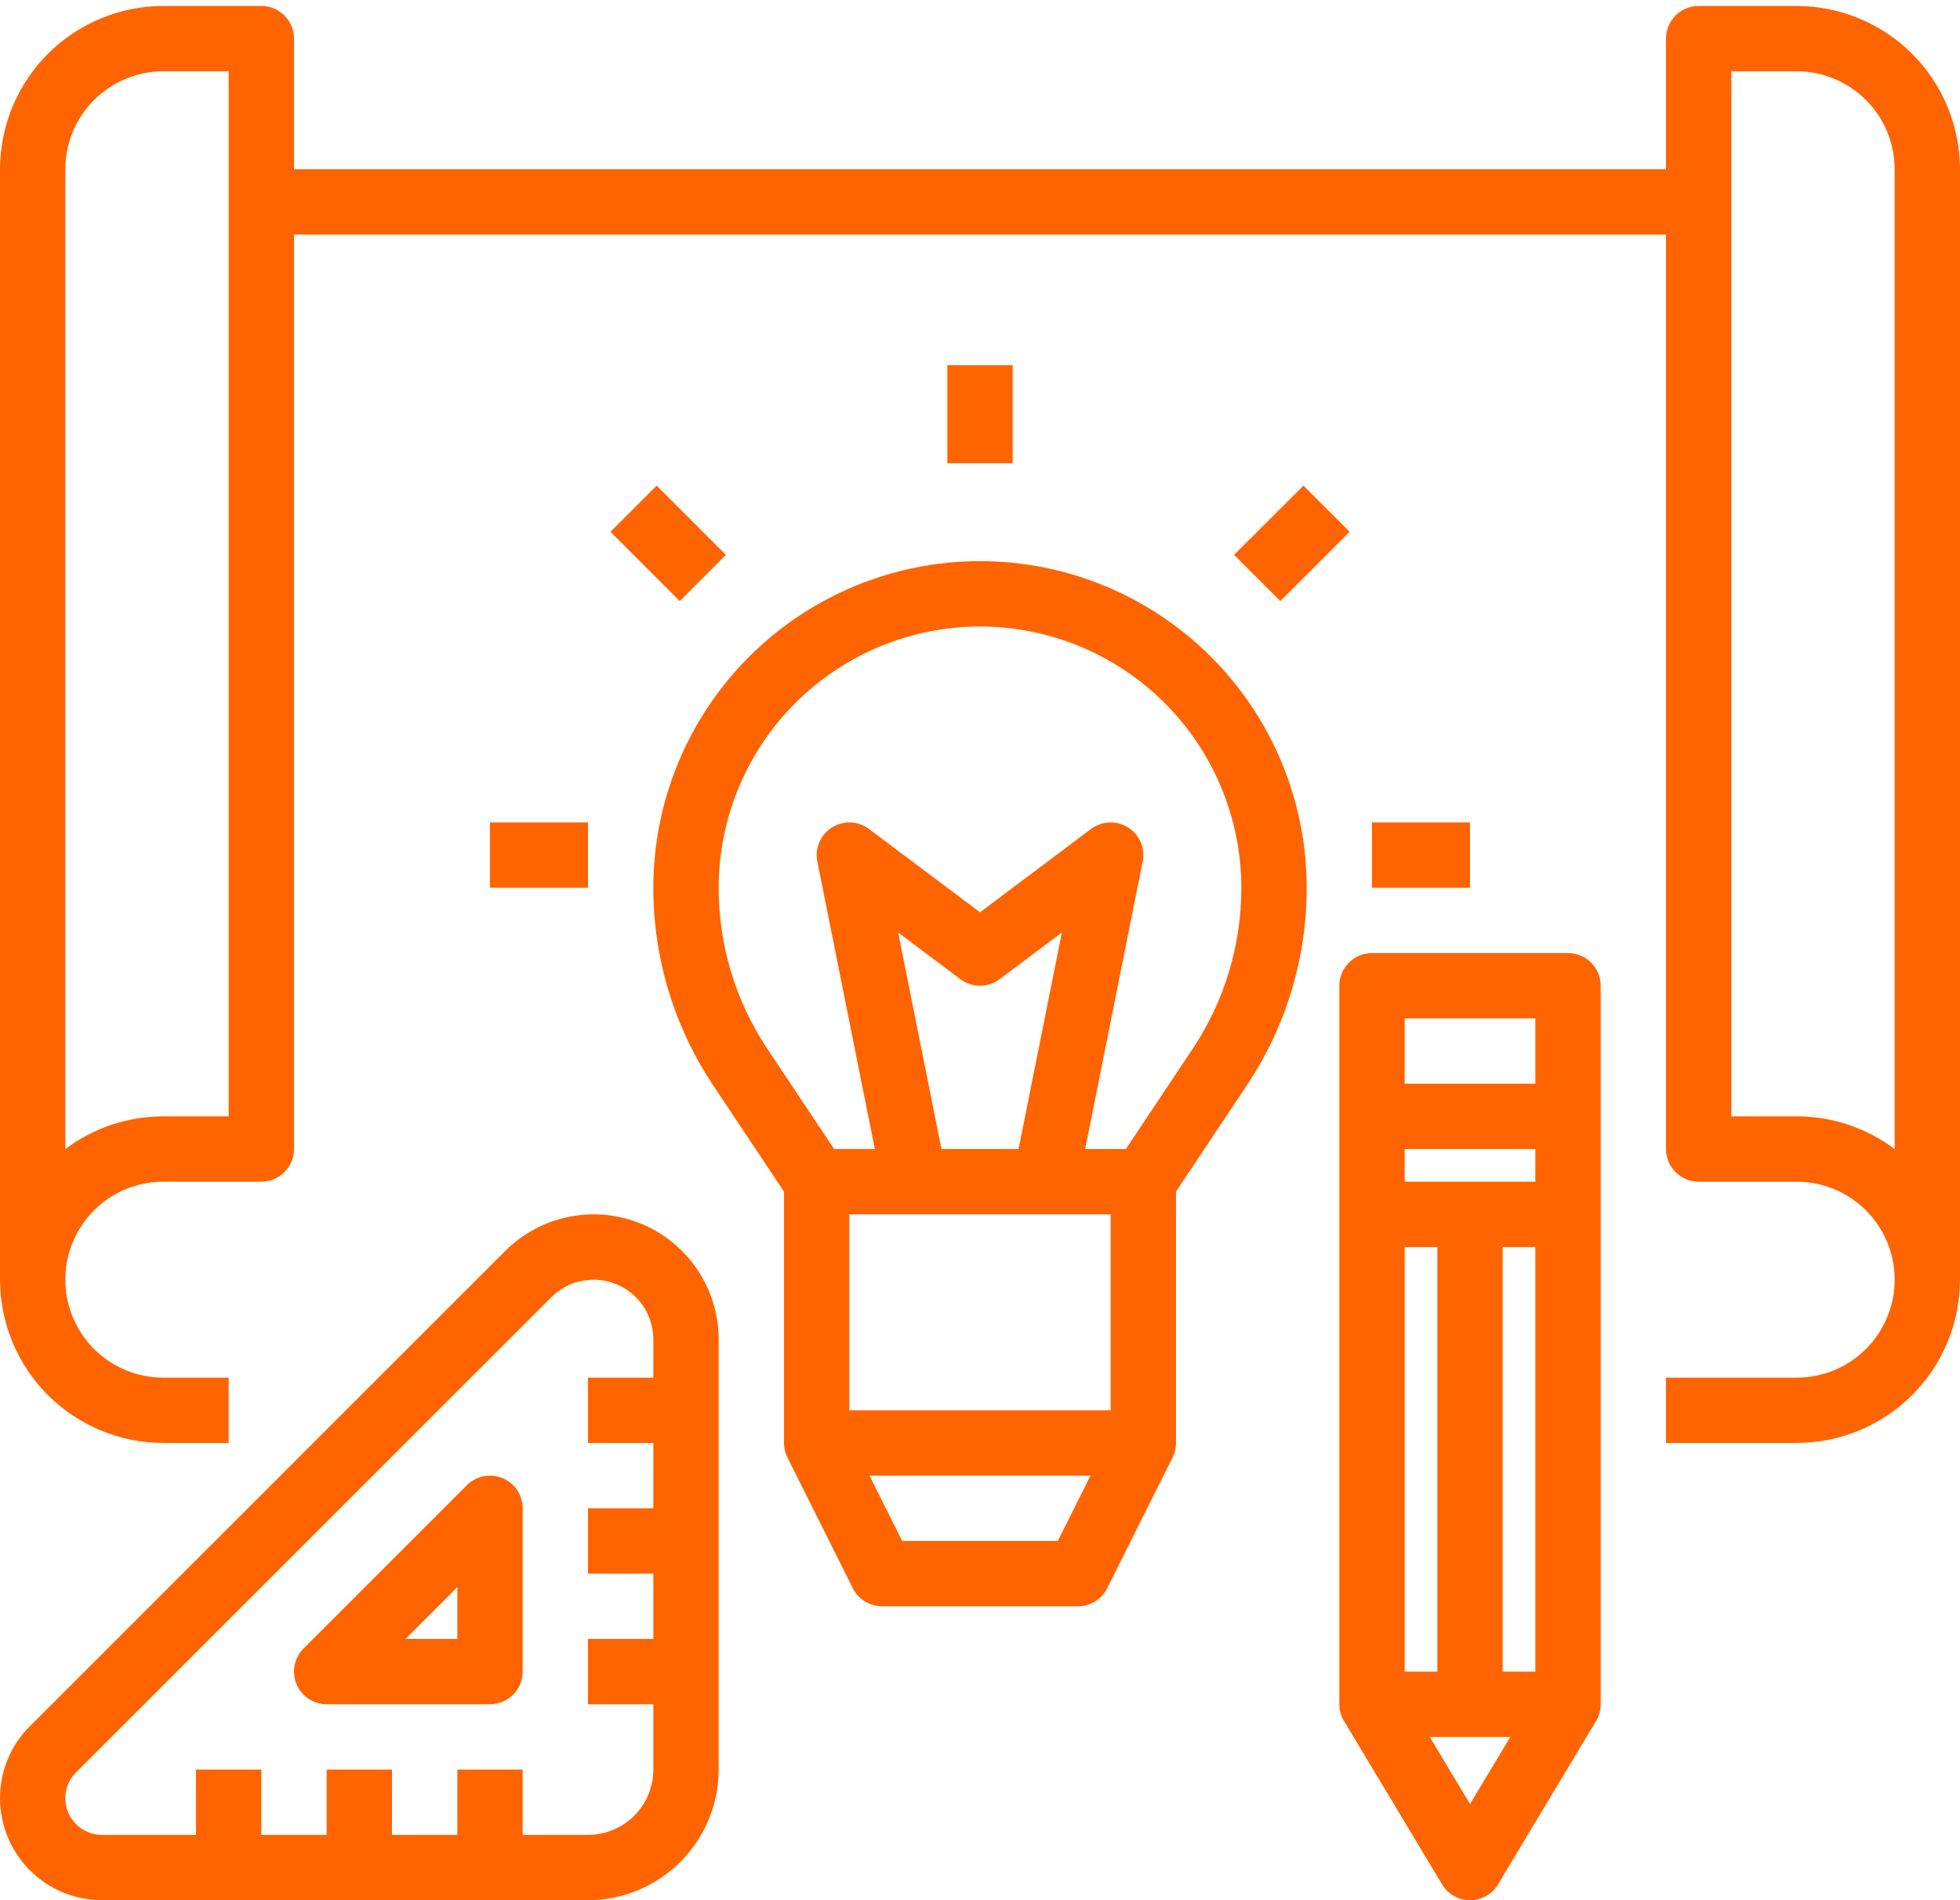 <?xml version="1.0" encoding="UTF-8"?> <svg xmlns="http://www.w3.org/2000/svg" width="33" height="32" viewBox="0 0 33 32" fill="none"> <path d="M30.25 0.1H28.6C28.454 0.1 28.314 0.158 28.211 0.261C28.108 0.364 28.05 0.504 28.05 0.65V2.85H4.95V0.65C4.95 0.504 4.892 0.364 4.789 0.261C4.686 0.158 4.546 0.1 4.4 0.1H2.75C2.021 0.101 1.322 0.391 0.806 0.906C0.291 1.422 0.001 2.121 0 2.85V21.55C0.001 22.279 0.291 22.978 0.806 23.494C1.322 24.009 2.021 24.299 2.75 24.3H3.85V23.2H2.75C2.312 23.2 1.893 23.026 1.583 22.717C1.274 22.407 1.1 21.988 1.1 21.55C1.1 21.113 1.274 20.693 1.583 20.383C1.893 20.074 2.312 19.9 2.75 19.9H4.4C4.546 19.9 4.686 19.842 4.789 19.739C4.892 19.636 4.95 19.496 4.95 19.35V3.95H28.05V19.35C28.05 19.496 28.108 19.636 28.211 19.739C28.314 19.842 28.454 19.9 28.6 19.9H30.25C30.688 19.9 31.107 20.074 31.417 20.383C31.726 20.693 31.9 21.113 31.9 21.55C31.9 21.988 31.726 22.407 31.417 22.717C31.107 23.026 30.688 23.2 30.25 23.2H28.05V24.3H30.25C30.979 24.299 31.678 24.009 32.194 23.494C32.709 22.978 32.999 22.279 33 21.55V2.85C32.999 2.121 32.709 1.422 32.194 0.906C31.678 0.391 30.979 0.101 30.25 0.1ZM3.85 18.8H2.75C2.155 18.799 1.575 18.993 1.1 19.351V2.85C1.1 2.413 1.274 1.993 1.584 1.684C1.893 1.375 2.313 1.201 2.75 1.2H3.85V18.8ZM30.25 18.8H29.15V1.2H30.25C30.688 1.201 31.107 1.375 31.416 1.684C31.726 1.993 31.899 2.413 31.9 2.85V19.351C31.425 18.993 30.845 18.799 30.25 18.8Z" fill="#FF6400"></path> <path d="M11 14.95C10.999 16.135 11.35 17.293 12.008 18.278L13.2 20.067V24.3C13.2 24.386 13.22 24.47 13.258 24.546L13.258 24.546L14.358 26.746C14.404 26.837 14.474 26.914 14.561 26.968C14.648 27.022 14.748 27.05 14.85 27.05H18.15C18.252 27.05 18.352 27.022 18.439 26.968C18.526 26.914 18.596 26.837 18.642 26.746L19.742 24.546L19.741 24.546C19.78 24.47 19.8 24.386 19.8 24.3V20.067L20.992 18.278C21.651 17.293 22.001 16.135 22 14.95C22 13.492 21.421 12.093 20.389 11.061C19.358 10.03 17.959 9.45 16.5 9.45C15.041 9.45 13.642 10.03 12.611 11.061C11.579 12.093 11 13.492 11 14.95ZM15.122 15.704L16.17 16.49C16.265 16.562 16.381 16.6 16.5 16.6C16.619 16.6 16.735 16.562 16.83 16.49L17.878 15.704L17.149 19.35H15.851L15.122 15.704ZM18.7 20.45V23.75H14.3V20.45H18.7ZM17.81 25.95H15.19L14.64 24.85H18.36L17.81 25.95ZM16.5 10.55C17.667 10.552 18.785 11.015 19.61 11.84C20.435 12.665 20.899 13.784 20.9 14.95C20.901 15.918 20.614 16.864 20.077 17.668L18.956 19.35H18.271L19.239 14.508C19.261 14.399 19.25 14.286 19.206 14.183C19.162 14.081 19.088 13.994 18.993 13.935C18.899 13.875 18.789 13.846 18.678 13.851C18.566 13.855 18.459 13.893 18.37 13.96L16.5 15.363L14.63 13.96C14.541 13.893 14.434 13.855 14.322 13.851C14.211 13.846 14.101 13.876 14.007 13.935C13.912 13.994 13.838 14.081 13.795 14.183C13.751 14.286 13.739 14.399 13.761 14.508L14.729 19.35H14.044L12.923 17.668C12.386 16.864 12.099 15.918 12.1 14.95C12.101 13.784 12.565 12.665 13.39 11.84C14.215 11.015 15.334 10.552 16.5 10.55ZM6.1852e-06 30.284C0.001 30.739 0.182 31.175 0.503 31.497C0.825 31.819 1.262 32 1.717 32H9.9C10.483 32 11.043 31.767 11.455 31.355C11.867 30.943 12.099 30.384 12.1 29.8V22.556C12.1 22.139 11.976 21.732 11.745 21.386C11.514 21.04 11.185 20.77 10.8 20.61C10.415 20.451 9.992 20.409 9.584 20.491C9.175 20.572 8.8 20.773 8.505 21.067L0.503 29.07C0.343 29.229 0.216 29.418 0.13 29.626C0.044 29.834 -0.001 30.058 6.1852e-06 30.283V30.284ZM9.283 21.845C9.424 21.704 9.603 21.608 9.798 21.57C9.993 21.531 10.195 21.551 10.379 21.627C10.563 21.703 10.72 21.832 10.831 21.997C10.941 22.163 11 22.357 11 22.556V23.2H9.9V24.3H11V25.4H9.9V26.5H11V27.6H9.9V28.7H11V29.8C11 30.092 10.884 30.371 10.678 30.578C10.471 30.784 10.192 30.9 9.9 30.9H8.8V29.8H7.7V30.9H6.6V29.8H5.5V30.9H4.4V29.8H3.3V30.9H1.717C1.595 30.9 1.475 30.864 1.374 30.796C1.273 30.729 1.194 30.632 1.147 30.52C1.1 30.407 1.088 30.283 1.112 30.163C1.136 30.044 1.194 29.934 1.281 29.847L9.283 21.845Z" fill="#FF6400"></path> <path d="M5.5 28.7H8.25C8.396 28.7 8.536 28.642 8.639 28.539C8.742 28.436 8.8 28.296 8.8 28.15V25.4C8.8 25.291 8.768 25.185 8.708 25.095C8.647 25.004 8.561 24.934 8.461 24.892C8.36 24.85 8.25 24.84 8.143 24.861C8.036 24.882 7.938 24.934 7.861 25.011L5.111 27.761C5.034 27.838 4.982 27.936 4.961 28.043C4.94 28.149 4.95 28.26 4.992 28.361C5.034 28.461 5.104 28.547 5.195 28.608C5.285 28.668 5.391 28.7 5.5 28.7ZM7.7 26.728V27.6H6.828L7.7 26.728ZM22.55 16.6V28.7C22.55 28.8 22.577 28.898 22.629 28.983L24.279 31.733C24.328 31.815 24.397 31.882 24.479 31.929C24.562 31.976 24.655 32 24.75 32C24.845 32 24.939 31.976 25.021 31.929C25.104 31.882 25.173 31.815 25.222 31.733L26.872 28.983C26.923 28.898 26.95 28.8 26.95 28.7V16.6C26.95 16.454 26.892 16.314 26.789 16.211C26.686 16.108 26.546 16.05 26.4 16.05H23.1C22.954 16.05 22.814 16.108 22.711 16.211C22.608 16.314 22.55 16.454 22.55 16.6ZM25.3 28.15V21H25.85V28.15H25.3ZM23.65 28.15V21H24.2V28.15H23.65ZM23.65 19.9V19.35H25.85V19.9H23.65ZM24.75 30.381L24.072 29.25H25.429L24.75 30.381ZM25.85 17.15V18.25H23.65V17.15H25.85ZM10.278 8.955L11.056 8.178L12.222 9.344L11.444 10.122L10.278 8.955ZM15.95 6.15H17.05V7.8H15.95V6.15ZM20.778 9.344L21.945 8.178L22.723 8.955L21.556 10.122L20.778 9.344ZM23.1 13.85H24.75V14.95H23.1V13.85ZM8.25 13.85H9.9V14.95H8.25V13.85Z" fill="#FF6400"></path> </svg> 